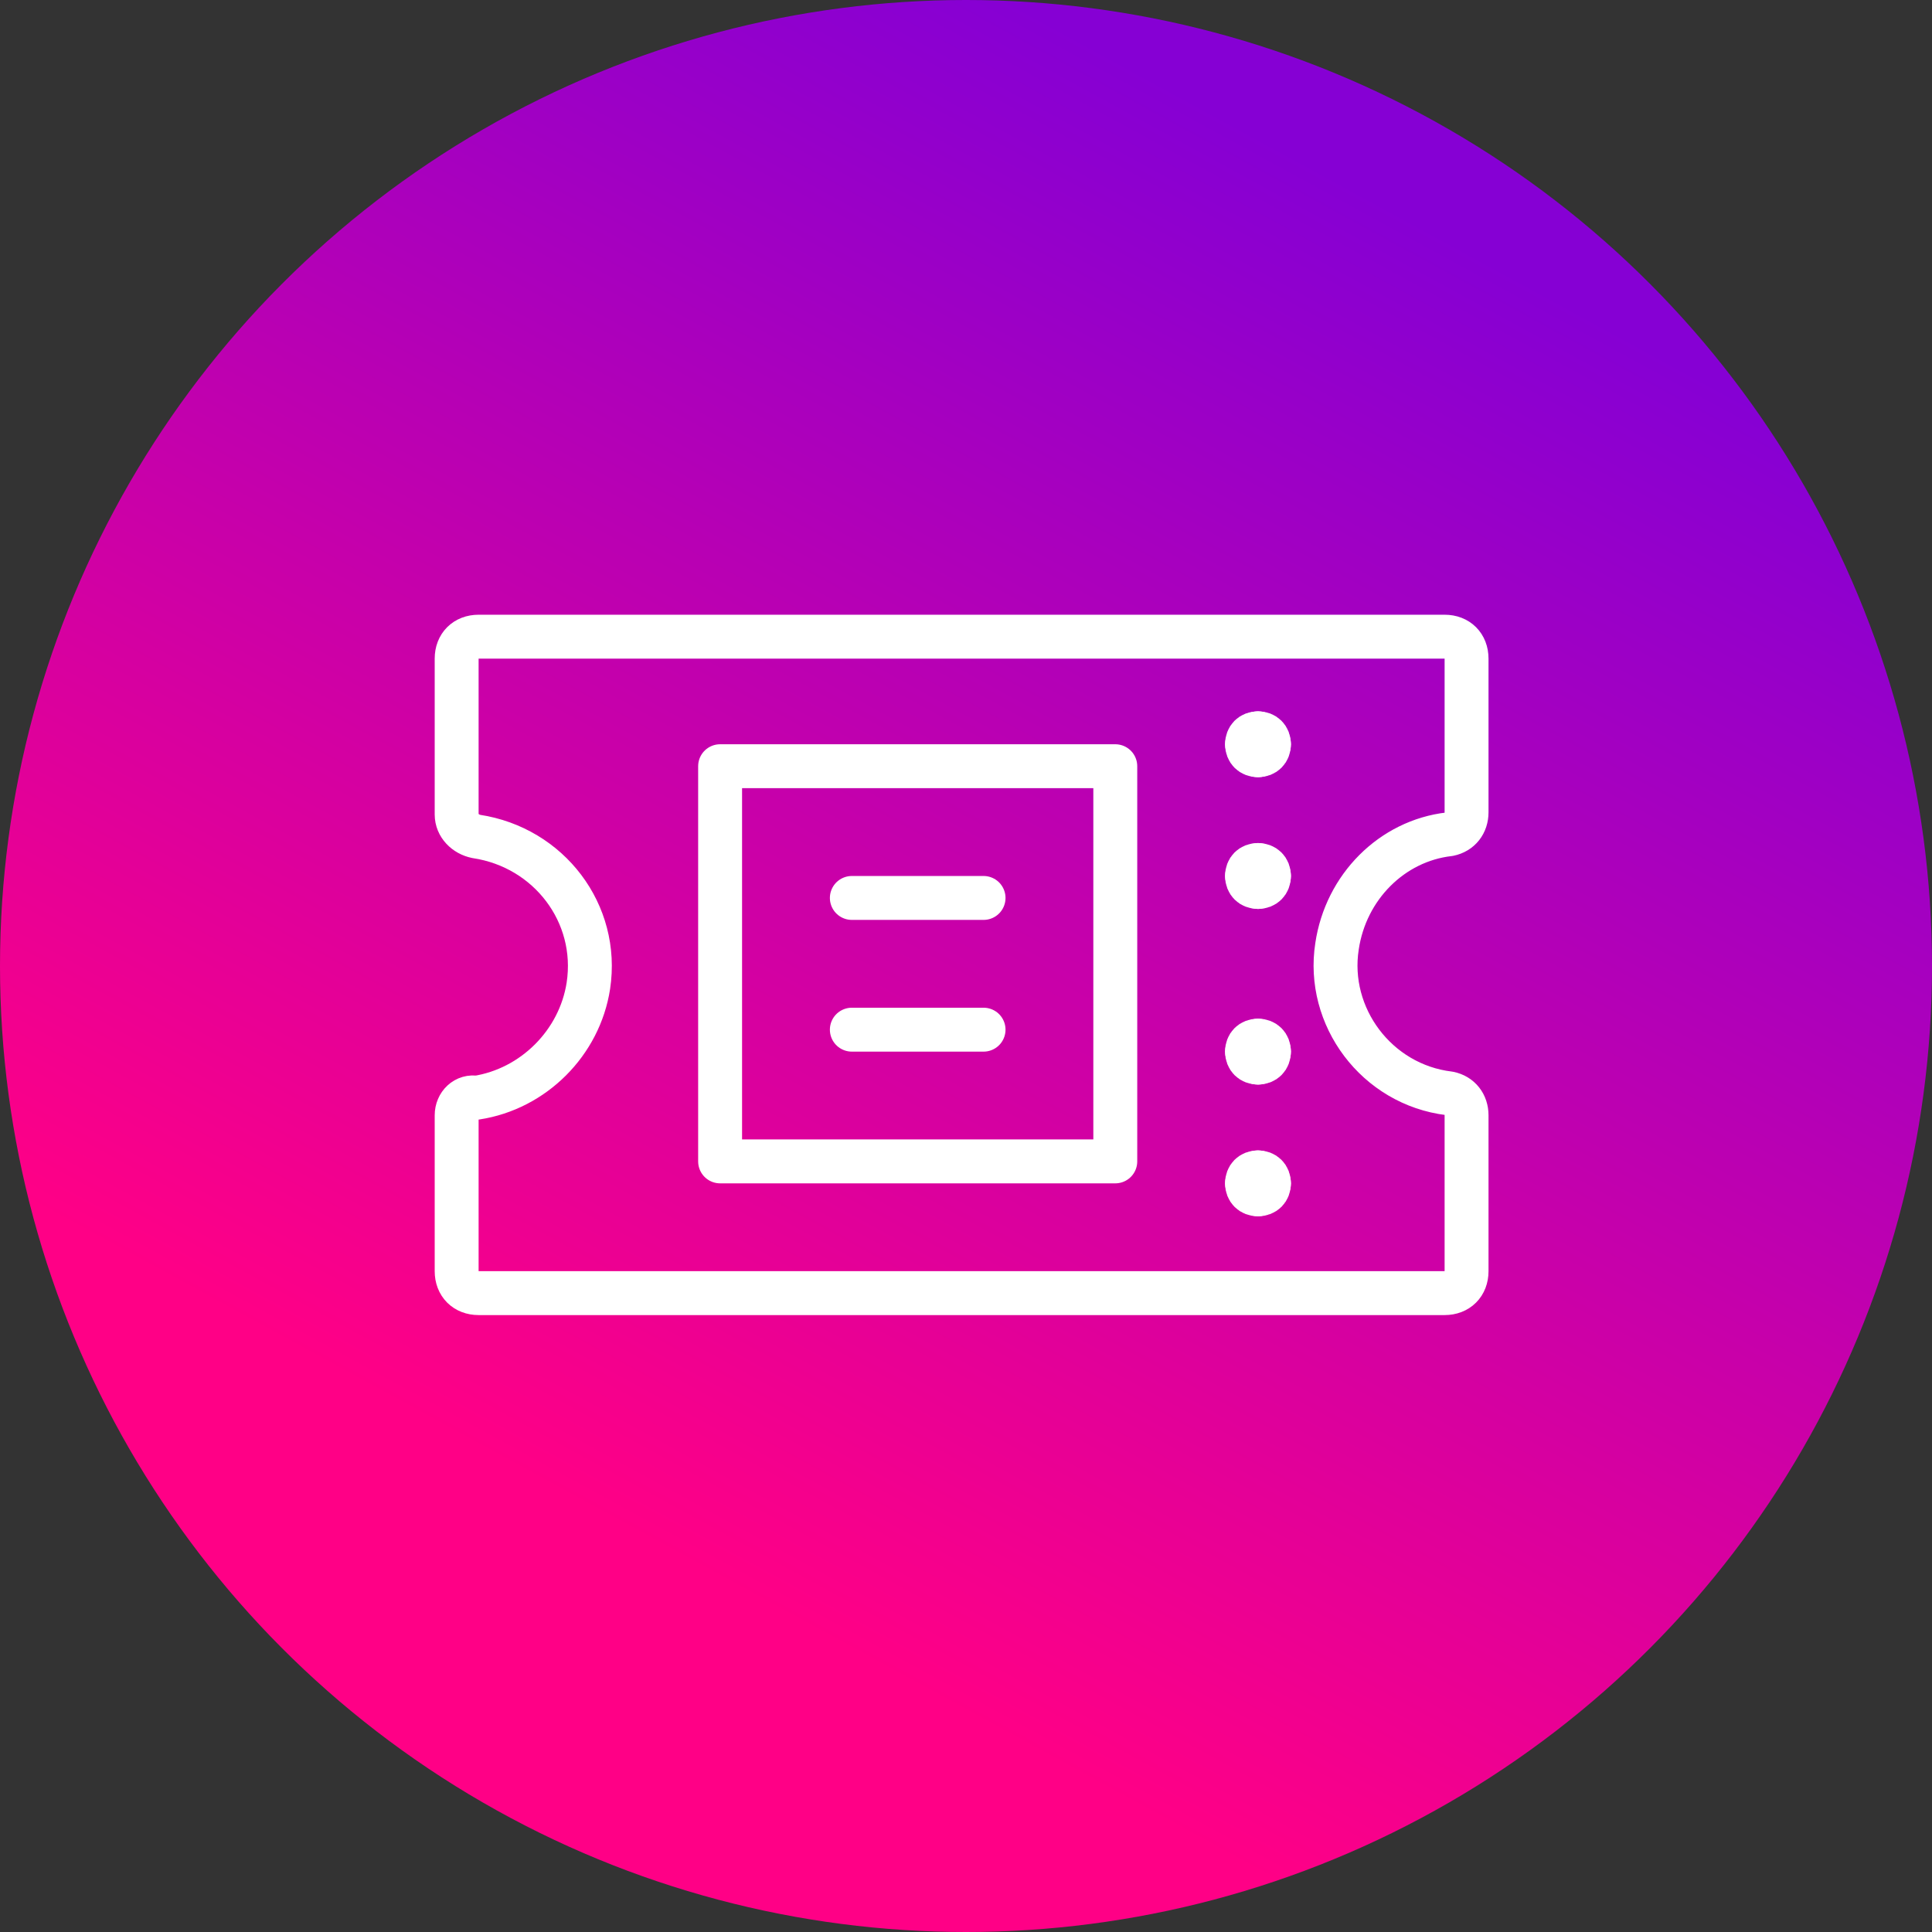 <?xml version="1.0" encoding="utf-8"?>
<!-- Generator: Adobe Illustrator 26.0.1, SVG Export Plug-In . SVG Version: 6.00 Build 0)  -->
<svg version="1.1" xmlns="http://www.w3.org/2000/svg" xmlns:xlink="http://www.w3.org/1999/xlink" x="0px" y="0px"
	 viewBox="0 0 88 88" style="enable-background:new 0 0 88 88;" xml:space="preserve">
<rect x="0" y="0" width="88" height="88" fill="#333333" stroke="none"/>
<style type="text/css">
	.st0{fill:url(#Ellipse_317_00000137822413199819872080000013930051500871693454_);}
	.st1{fill:none;stroke:#FFFFFF;stroke-width:2;stroke-linecap:round;stroke-linejoin:round;}
</style>
<g id="Layer_2">
	
		<linearGradient id="Ellipse_317_00000054972270999870692530000006915646431988751006_" gradientUnits="userSpaceOnUse" x1="-249.47" y1="460.655" x2="-249.846" y2="459.966" gradientTransform="matrix(88 0 0 -88 22016.117 40547.246)">
		<stop  offset="0" style="stop-color:#8600D4"/>
		<stop  offset="1" style="stop-color:#FF0086"/>
	</linearGradient>
	
		<circle id="Ellipse_317" style="fill:url(#Ellipse_317_00000054972270999870692530000006915646431988751006_);" cx="44" cy="44" r="44"/>
</g>
<g id="Layer_1">
	<g id="streamline-icon-ticket_48x48" transform="translate(20 20)">
		<path id="Path_347" class="st1" d="M46.8,30.8c0-0.5-0.3-0.9-0.8-1c-3.3-0.4-5.6-3.5-5.1-6.7c0.4-2.7,2.5-4.8,5.1-5.1
			c0.5-0.1,0.8-0.5,0.8-1v-7c0-0.6-0.4-1-1-1h-44c-0.6,0-1,0.4-1,1v7.1c0,0.5,0.4,0.9,0.9,1c3.3,0.5,5.6,3.5,5.1,6.8
			c-0.4,2.6-2.5,4.7-5.1,5.1c-0.5-0.1-0.9,0.3-0.9,0.8v7.1c0,0.6,0.4,1,1,1h44c0.6,0,1-0.4,1-1V30.8z"/>
		<path id="Path_348" class="st1" d="M12.8,14.9h18v18h-18V14.9z"/>
		<path id="Path_349" class="st1" d="M18.8,20.9h6"/>
		<path id="Path_350" class="st1" d="M18.8,26.9h6"/>
		<path id="Path_351" class="st1" d="M37.3,13.4c0.3,0,0.5,0.2,0.5,0.5"/>
		<path id="Path_352" class="st1" d="M36.8,13.9c0-0.3,0.2-0.5,0.5-0.5"/>
		<path id="Path_353" class="st1" d="M37.3,14.4c-0.3,0-0.5-0.2-0.5-0.5"/>
		<path id="Path_354" class="st1" d="M37.8,13.9c0,0.3-0.2,0.5-0.5,0.5"/>
		<path id="Path_355" class="st1" d="M37.3,19.4c0.3,0,0.5,0.2,0.5,0.5"/>
		<path id="Path_356" class="st1" d="M36.8,19.9c0-0.3,0.2-0.5,0.5-0.5"/>
		<path id="Path_357" class="st1" d="M37.3,20.4c-0.3,0-0.5-0.2-0.5-0.5"/>
		<path id="Path_358" class="st1" d="M37.8,19.9c0,0.3-0.2,0.5-0.5,0.5"/>
		<path id="Path_359" class="st1" d="M37.3,27.4c0.3,0,0.5,0.2,0.5,0.5"/>
		<path id="Path_360" class="st1" d="M36.8,27.9c0-0.3,0.2-0.5,0.5-0.5"/>
		<path id="Path_361" class="st1" d="M37.3,28.4c-0.3,0-0.5-0.2-0.5-0.5"/>
		<path id="Path_362" class="st1" d="M37.8,27.9c0,0.3-0.2,0.5-0.5,0.5"/>
		<path id="Path_363" class="st1" d="M37.3,33.4c0.3,0,0.5,0.2,0.5,0.5"/>
		<path id="Path_364" class="st1" d="M36.8,33.9c0-0.3,0.2-0.5,0.5-0.5"/>
		<path id="Path_365" class="st1" d="M37.3,34.4c-0.3,0-0.5-0.2-0.5-0.5"/>
		<path id="Path_366" class="st1" d="M37.8,33.9c0,0.3-0.2,0.5-0.5,0.5"/>
	</g>
</g>
</svg>
